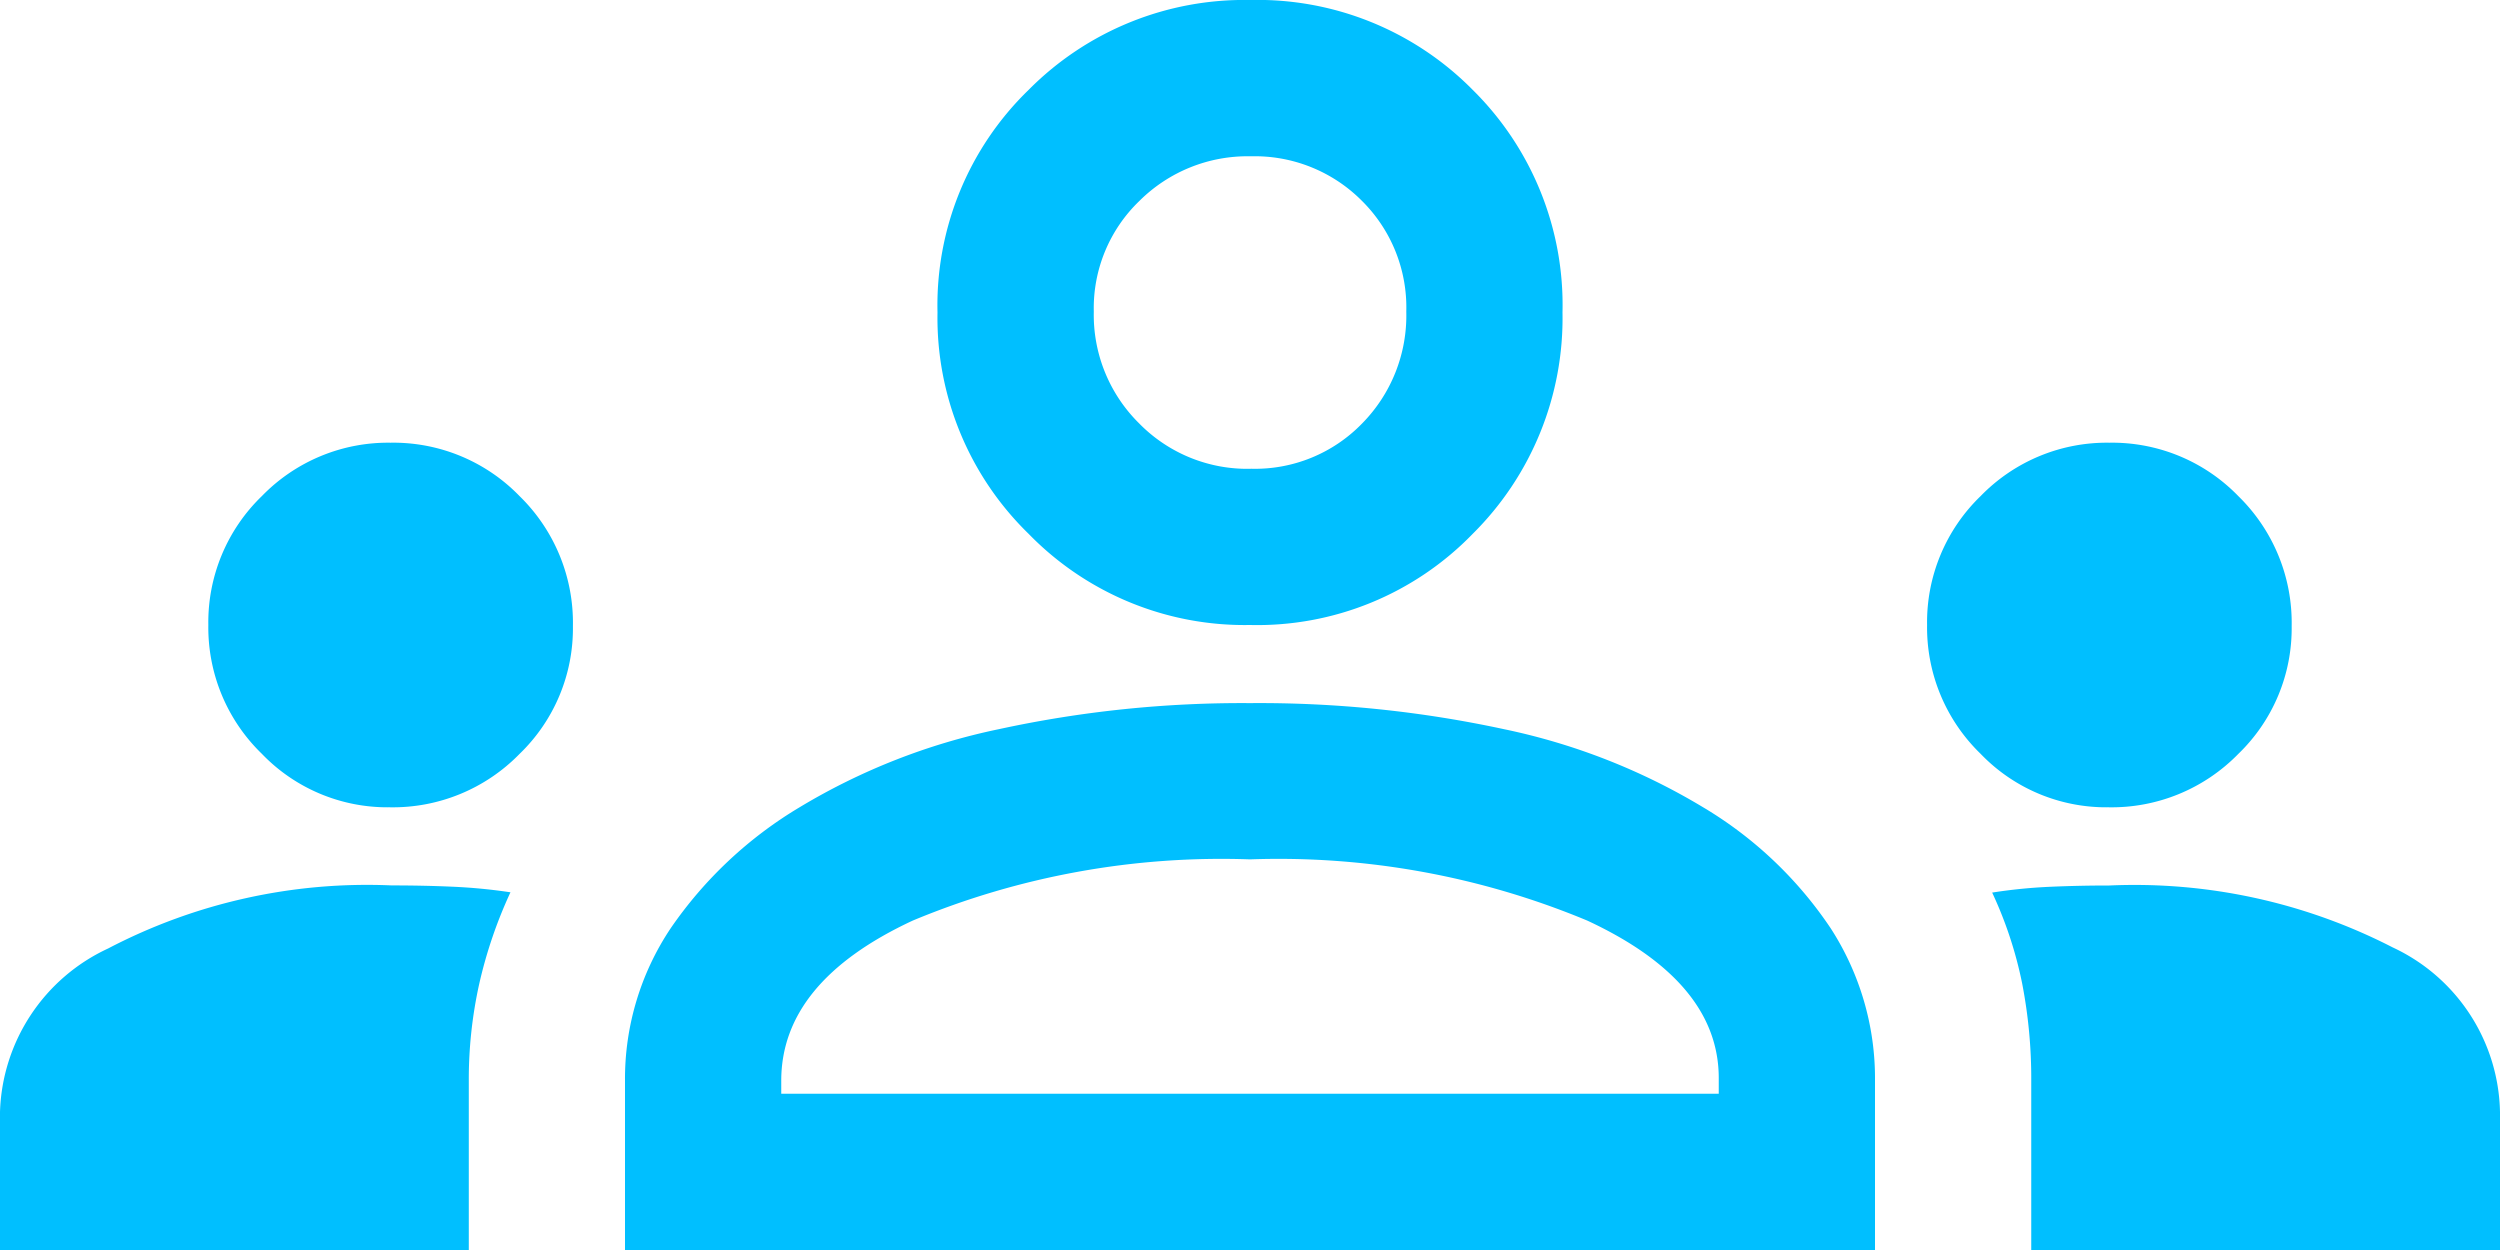 <svg xmlns="http://www.w3.org/2000/svg" width="60" height="30" viewBox="0 0 60 30">
  <path id="パス_95608" data-name="パス 95608" d="M0-690v-3.312a4.474,4.474,0,0,1,2.594-3.924A13.412,13.412,0,0,1,9.4-698.75q.76,0,1.462.031a13.353,13.353,0,0,1,1.389.134,10.989,10.989,0,0,0-.75,2.2,10.575,10.575,0,0,0-.25,2.324V-690Zm15,0v-4.062a6.5,6.5,0,0,1,1.094-3.656,9.923,9.923,0,0,1,3.094-2.906,15.284,15.284,0,0,1,4.781-1.875A27.491,27.491,0,0,1,30-703.125a27.8,27.8,0,0,1,6.094.625,15.284,15.284,0,0,1,4.781,1.875,9.578,9.578,0,0,1,3.063,2.906A6.633,6.633,0,0,1,45-694.062V-690Zm33.75,0v-4.062a11.963,11.963,0,0,0-.219-2.339,9.662,9.662,0,0,0-.719-2.177,12.494,12.494,0,0,1,1.386-.139q.7-.031,1.427-.031a13.548,13.548,0,0,1,6.8,1.486A4.454,4.454,0,0,1,60-693.312V-690Zm-30-3.75h22.5v-.375q0-2.313-3.156-3.781A19.255,19.255,0,0,0,30-699.375a19.255,19.255,0,0,0-8.094,1.469q-3.156,1.469-3.156,3.844Zm-9.4-6.875a4.178,4.178,0,0,1-3.067-1.285A4.221,4.221,0,0,1,5-705a4.209,4.209,0,0,1,1.285-3.094,4.22,4.22,0,0,1,3.09-1.281,4.215,4.215,0,0,1,3.094,1.281,4.247,4.247,0,0,1,1.281,3.121,4.184,4.184,0,0,1-1.281,3.067A4.247,4.247,0,0,1,9.348-700.625Zm41.25,0a4.178,4.178,0,0,1-3.067-1.285A4.221,4.221,0,0,1,46.25-705a4.209,4.209,0,0,1,1.285-3.094,4.22,4.22,0,0,1,3.09-1.281,4.215,4.215,0,0,1,3.094,1.281A4.247,4.247,0,0,1,55-704.973a4.184,4.184,0,0,1-1.281,3.067A4.247,4.247,0,0,1,50.6-700.625ZM30-705a7.233,7.233,0,0,1-5.312-2.187A7.233,7.233,0,0,1,22.5-712.5a7.2,7.2,0,0,1,2.188-5.344A7.286,7.286,0,0,1,30-720a7.257,7.257,0,0,1,5.344,2.156A7.257,7.257,0,0,1,37.5-712.5a7.286,7.286,0,0,1-2.156,5.313A7.2,7.2,0,0,1,30-705Zm.022-3.75a3.578,3.578,0,0,0,2.666-1.084,3.689,3.689,0,0,0,1.063-2.687,3.6,3.6,0,0,0-1.072-2.666,3.624,3.624,0,0,0-2.656-1.062,3.68,3.68,0,0,0-2.678,1.072,3.57,3.57,0,0,0-1.094,2.656,3.658,3.658,0,0,0,1.084,2.678,3.633,3.633,0,0,0,2.688,1.094ZM30-693.75ZM30-712.5Z" transform="translate(0 720)" fill="#00bfff"/>
</svg>
